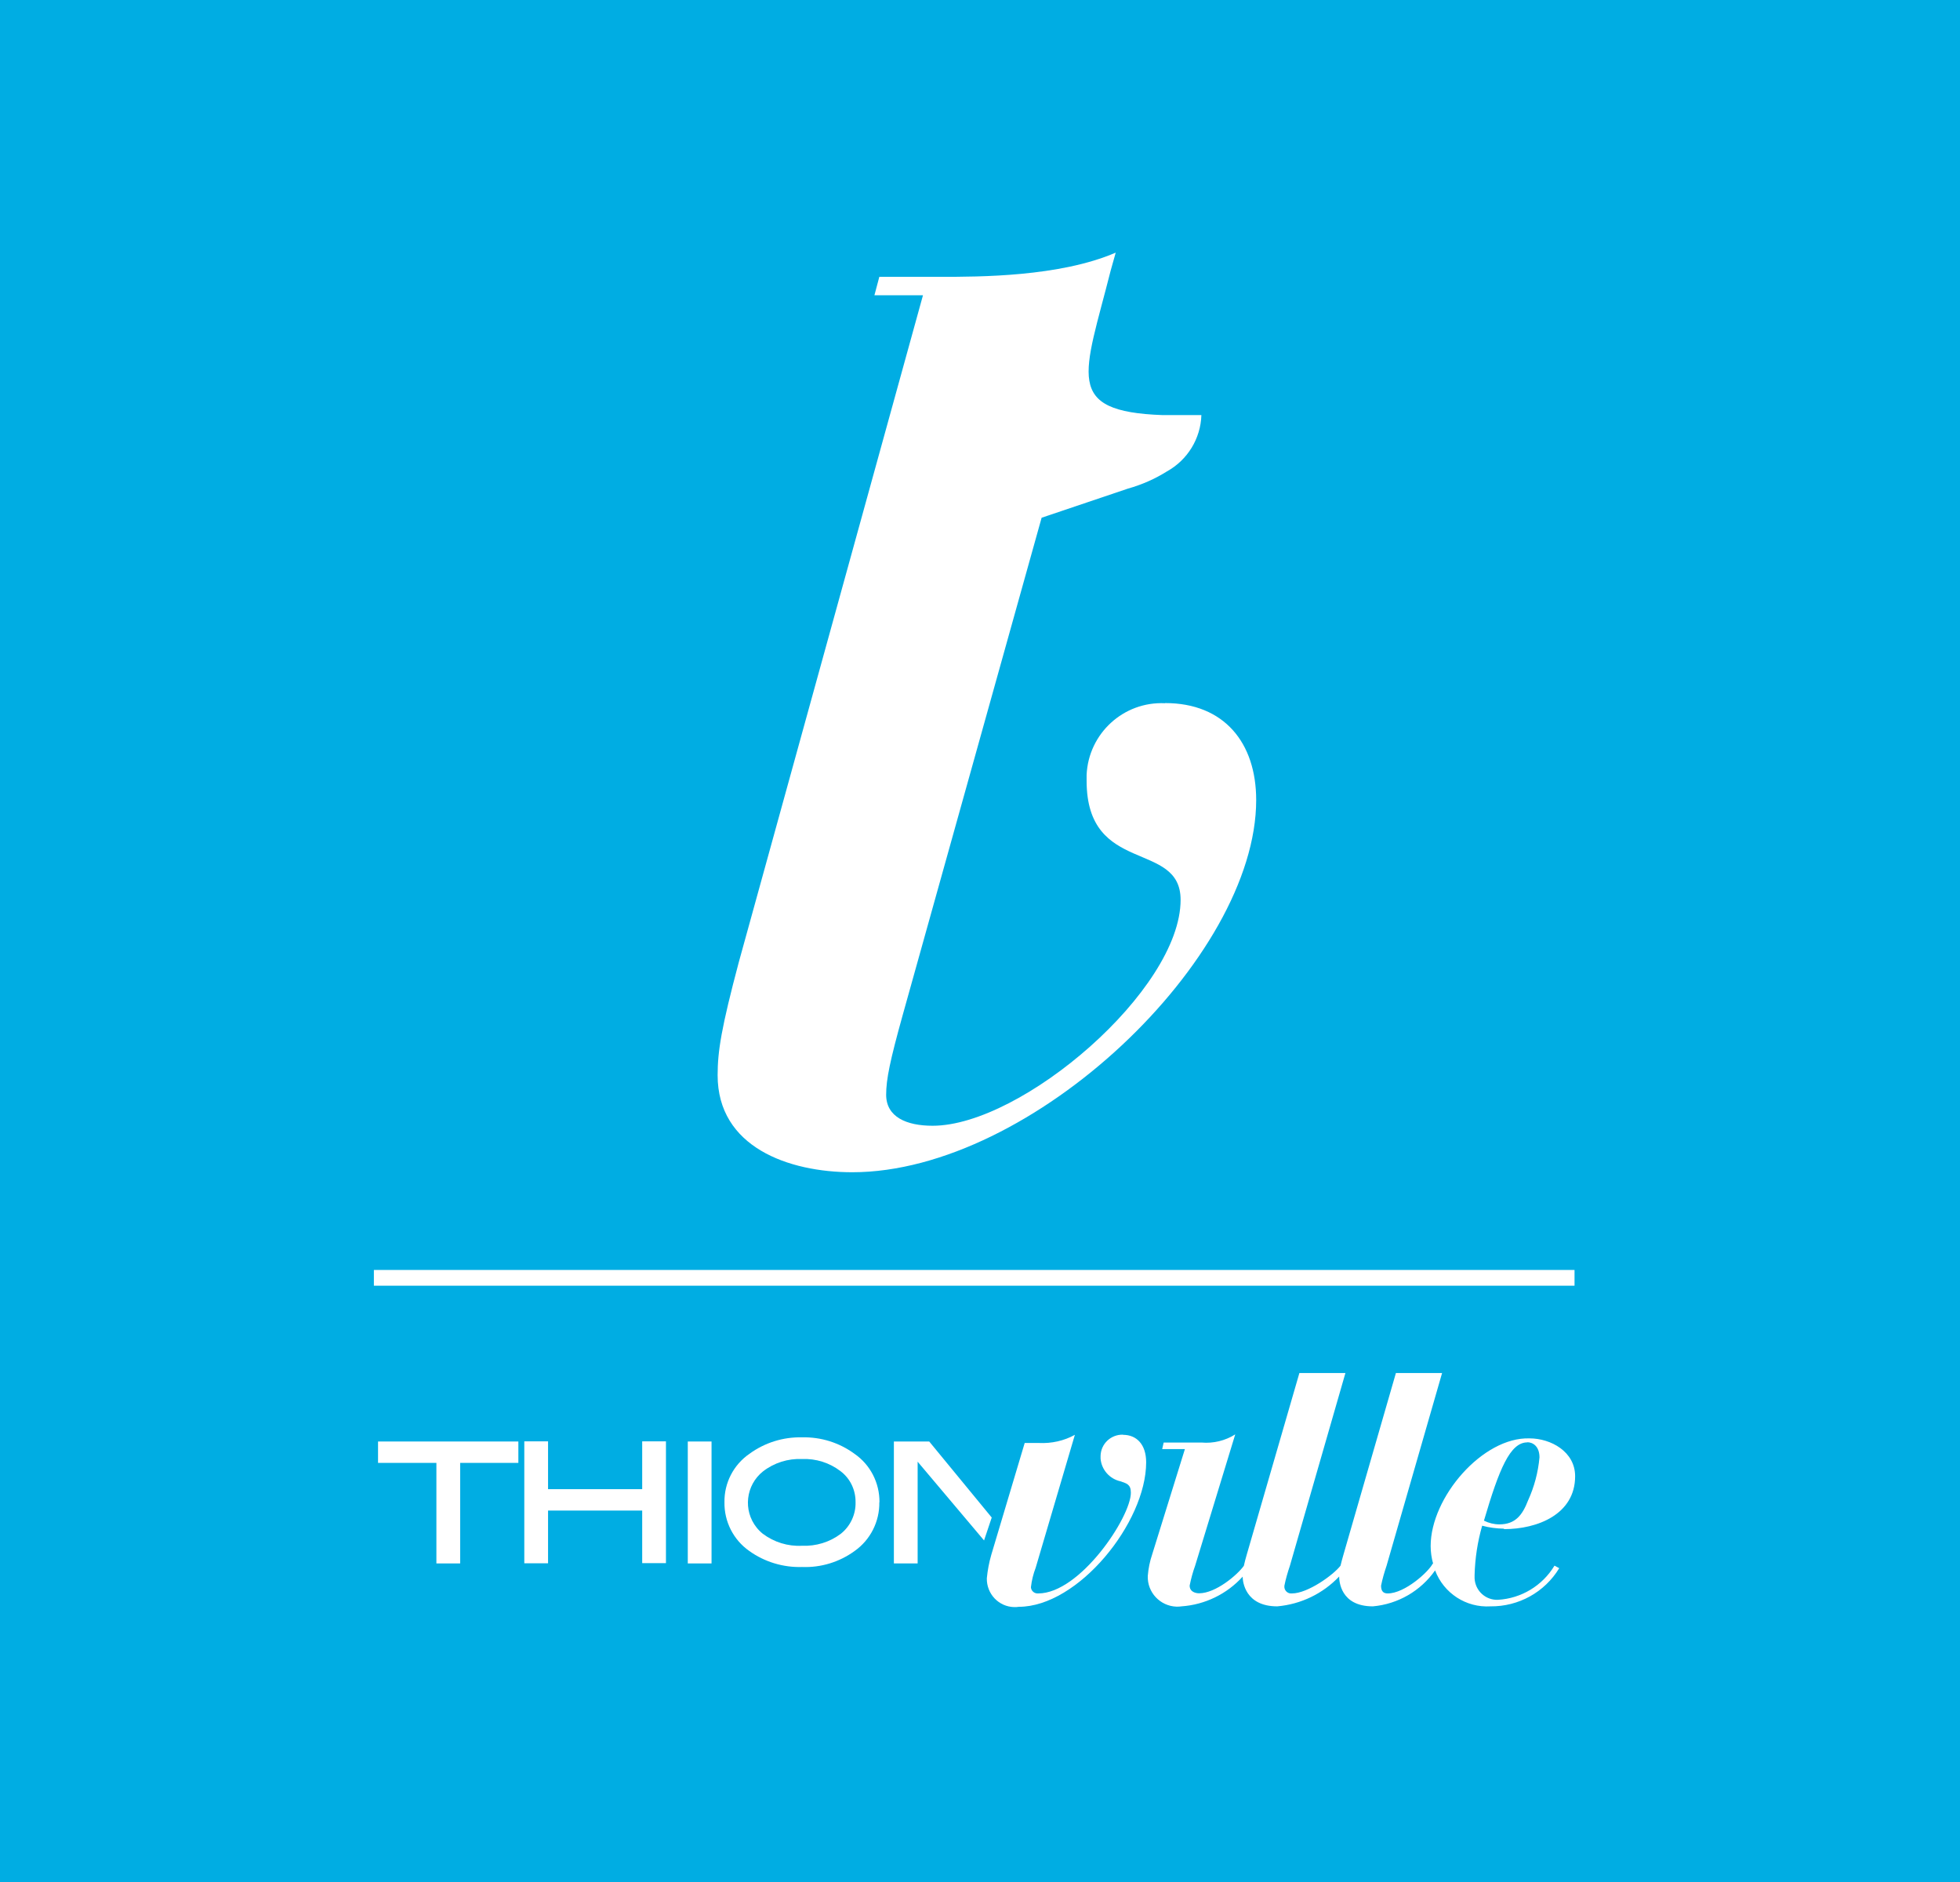 <?xml version="1.0" encoding="UTF-8"?>
<svg id="a" data-name="Calque 1" xmlns="http://www.w3.org/2000/svg" viewBox="0 0 132 126.72">
  <defs>
    <style>
      .b {
        fill: #fff;
      }

      .c {
        fill: #00ade3;
      }

      .d {
        fill: #040507;
      }
    </style>
  </defs>
  <rect class="c" width="132" height="126.72"/>
  <path class="b" d="m34.91,98.5h-3.92v6.77h-1.6v-6.77h-3.93v-1.44h9.45v1.44Z"/>
  <path class="b" d="m44.85,105.25h-1.6v-3.54h-6.34v3.55h-1.6v-8.21h1.6v3.22h6.34v-3.22h1.6v8.19Z"/>
  <rect class="b" x="46.32" y="97.06" width="1.6" height="8.21"/>
  <path class="b" d="m59.22,101.15c.02,1.3-.6,2.53-1.66,3.28-1.03.75-2.28,1.13-3.54,1.08-1.27.04-2.53-.34-3.56-1.08-1.07-.75-1.69-1.98-1.67-3.28-.02-1.3.61-2.52,1.68-3.26,1.03-.75,2.27-1.14,3.55-1.11,1.27-.03,2.51.36,3.53,1.11,1.07.74,1.69,1.96,1.68,3.26m-1.61,0c.01-.82-.36-1.6-1.01-2.09-.74-.57-1.66-.86-2.6-.82-.94-.04-1.87.25-2.62.83-1.17.93-1.36,2.63-.43,3.79.12.15.26.29.41.41.76.57,1.69.86,2.64.81.94.04,1.87-.24,2.62-.81.64-.51,1.01-1.3.99-2.12"/>
  <path class="b" d="m66.28,103.73l-4.48-5.31v6.85h-1.6v-8.21h2.38l4.21,5.12-.52,1.55Z"/>
  <path class="b" d="m75.63,96.6c-.81-.02-1.49.61-1.51,1.43,0,.06,0,.12,0,.18.06.75.61,1.37,1.34,1.53.42.15.7.2.7.77,0,1.64-3.42,6.78-6.24,6.78-.25.02-.47-.16-.49-.41,0,0,0,0,0-.01.05-.45.16-.89.32-1.31l2.64-8.95c-.74.41-1.58.59-2.42.55h-.96l-2.25,7.53c-.15.52-.25,1.05-.3,1.58-.02,1.05.8,1.92,1.85,1.94.1,0,.2,0,.3-.02,4,0,8.58-5.67,8.58-9.73,0-1.21-.65-1.85-1.56-1.85"/>
  <path class="b" d="m101.3,102.96c2.23,0,4.78-.99,4.78-3.56,0-1.66-1.64-2.55-3.07-2.55-3.15-.1-6.66,3.96-6.66,7.25,0,.41.06.81.17,1.2l-.03-.02c-.27.55-1.88,2.01-3.03,2.01-.25,0-.45-.1-.45-.52.09-.45.22-.9.37-1.34l3.74-12.98h-3.11l-3.53,12.22c-.07.24-.14.5-.2.75-.46.61-2.2,1.87-3.27,1.87-.25.03-.48-.15-.51-.4,0-.04,0-.08,0-.12.09-.45.22-.9.37-1.34l3.74-12.98h-3.1l-3.54,12.21c-.07.25-.15.52-.2.77-.44.62-1.9,1.85-3.01,1.85-.25,0-.64-.1-.64-.52.09-.45.21-.9.37-1.34l2.7-8.84c-.68.43-1.48.62-2.27.55h-2.55l-.1.44h1.53l-2.2,7.08c-.16.47-.26.96-.3,1.46-.04,1.11.83,2.03,1.93,2.07.12,0,.23,0,.34-.02,1.58-.11,3.06-.83,4.12-2,0,.34.17,2,2.33,2,1.59-.14,3.07-.85,4.17-2.01,0,.3.08,2.01,2.27,2.01,1.69-.15,3.22-1.04,4.19-2.42.58,1.54,2.09,2.52,3.73,2.42,1.89.02,3.65-.95,4.63-2.57l-.32-.17c-.81,1.35-2.24,2.21-3.81,2.3-.83.03-1.53-.61-1.57-1.45,0-.07,0-.14,0-.22.03-1.12.2-2.24.51-3.32.48.13.97.19,1.46.2m1.58-5.82c.37,0,.82.27.82,1.02-.09,1-.35,1.98-.77,2.9-.37.96-.84,1.61-1.93,1.61-.36,0-.72-.09-1.04-.25,1.02-3.47,1.76-5.27,2.92-5.27"/>
  <rect class="d" x="25.41" y="85.97" width="80.42" height=".14"/>
  <rect class="b" x="25.18" y="85.51" width="80.86" height="1.06"/>
  <path class="b" d="m78.46,47.35c-2.79-.13-5.15,2.03-5.28,4.82,0,.13,0,.27,0,.4,0,6.39,6.33,3.98,6.33,8.02,0,6.07-10.7,15.21-16.7,15.21-1.76,0-3.13-.59-3.13-2.09,0-1.04.26-2.29,1.11-5.35l9.36-33.5,5.81-1.96c.93-.26,1.82-.65,2.63-1.16,1.39-.77,2.27-2.21,2.32-3.79h-2.6c-6.73-.24-5.29-2.68-3.51-9.73l.34-1.21c-3.78,1.63-9.2,1.63-11.8,1.63h-4.12l-.33,1.24h3.27l-12.4,44.89c-1.18,4.44-1.43,6-1.43,7.63,0,4.83,4.76,6.53,9.07,6.53,12.12,0,27.2-14.42,27.2-25.06,0-3.85-2.15-6.53-6.13-6.53"/>
</svg>